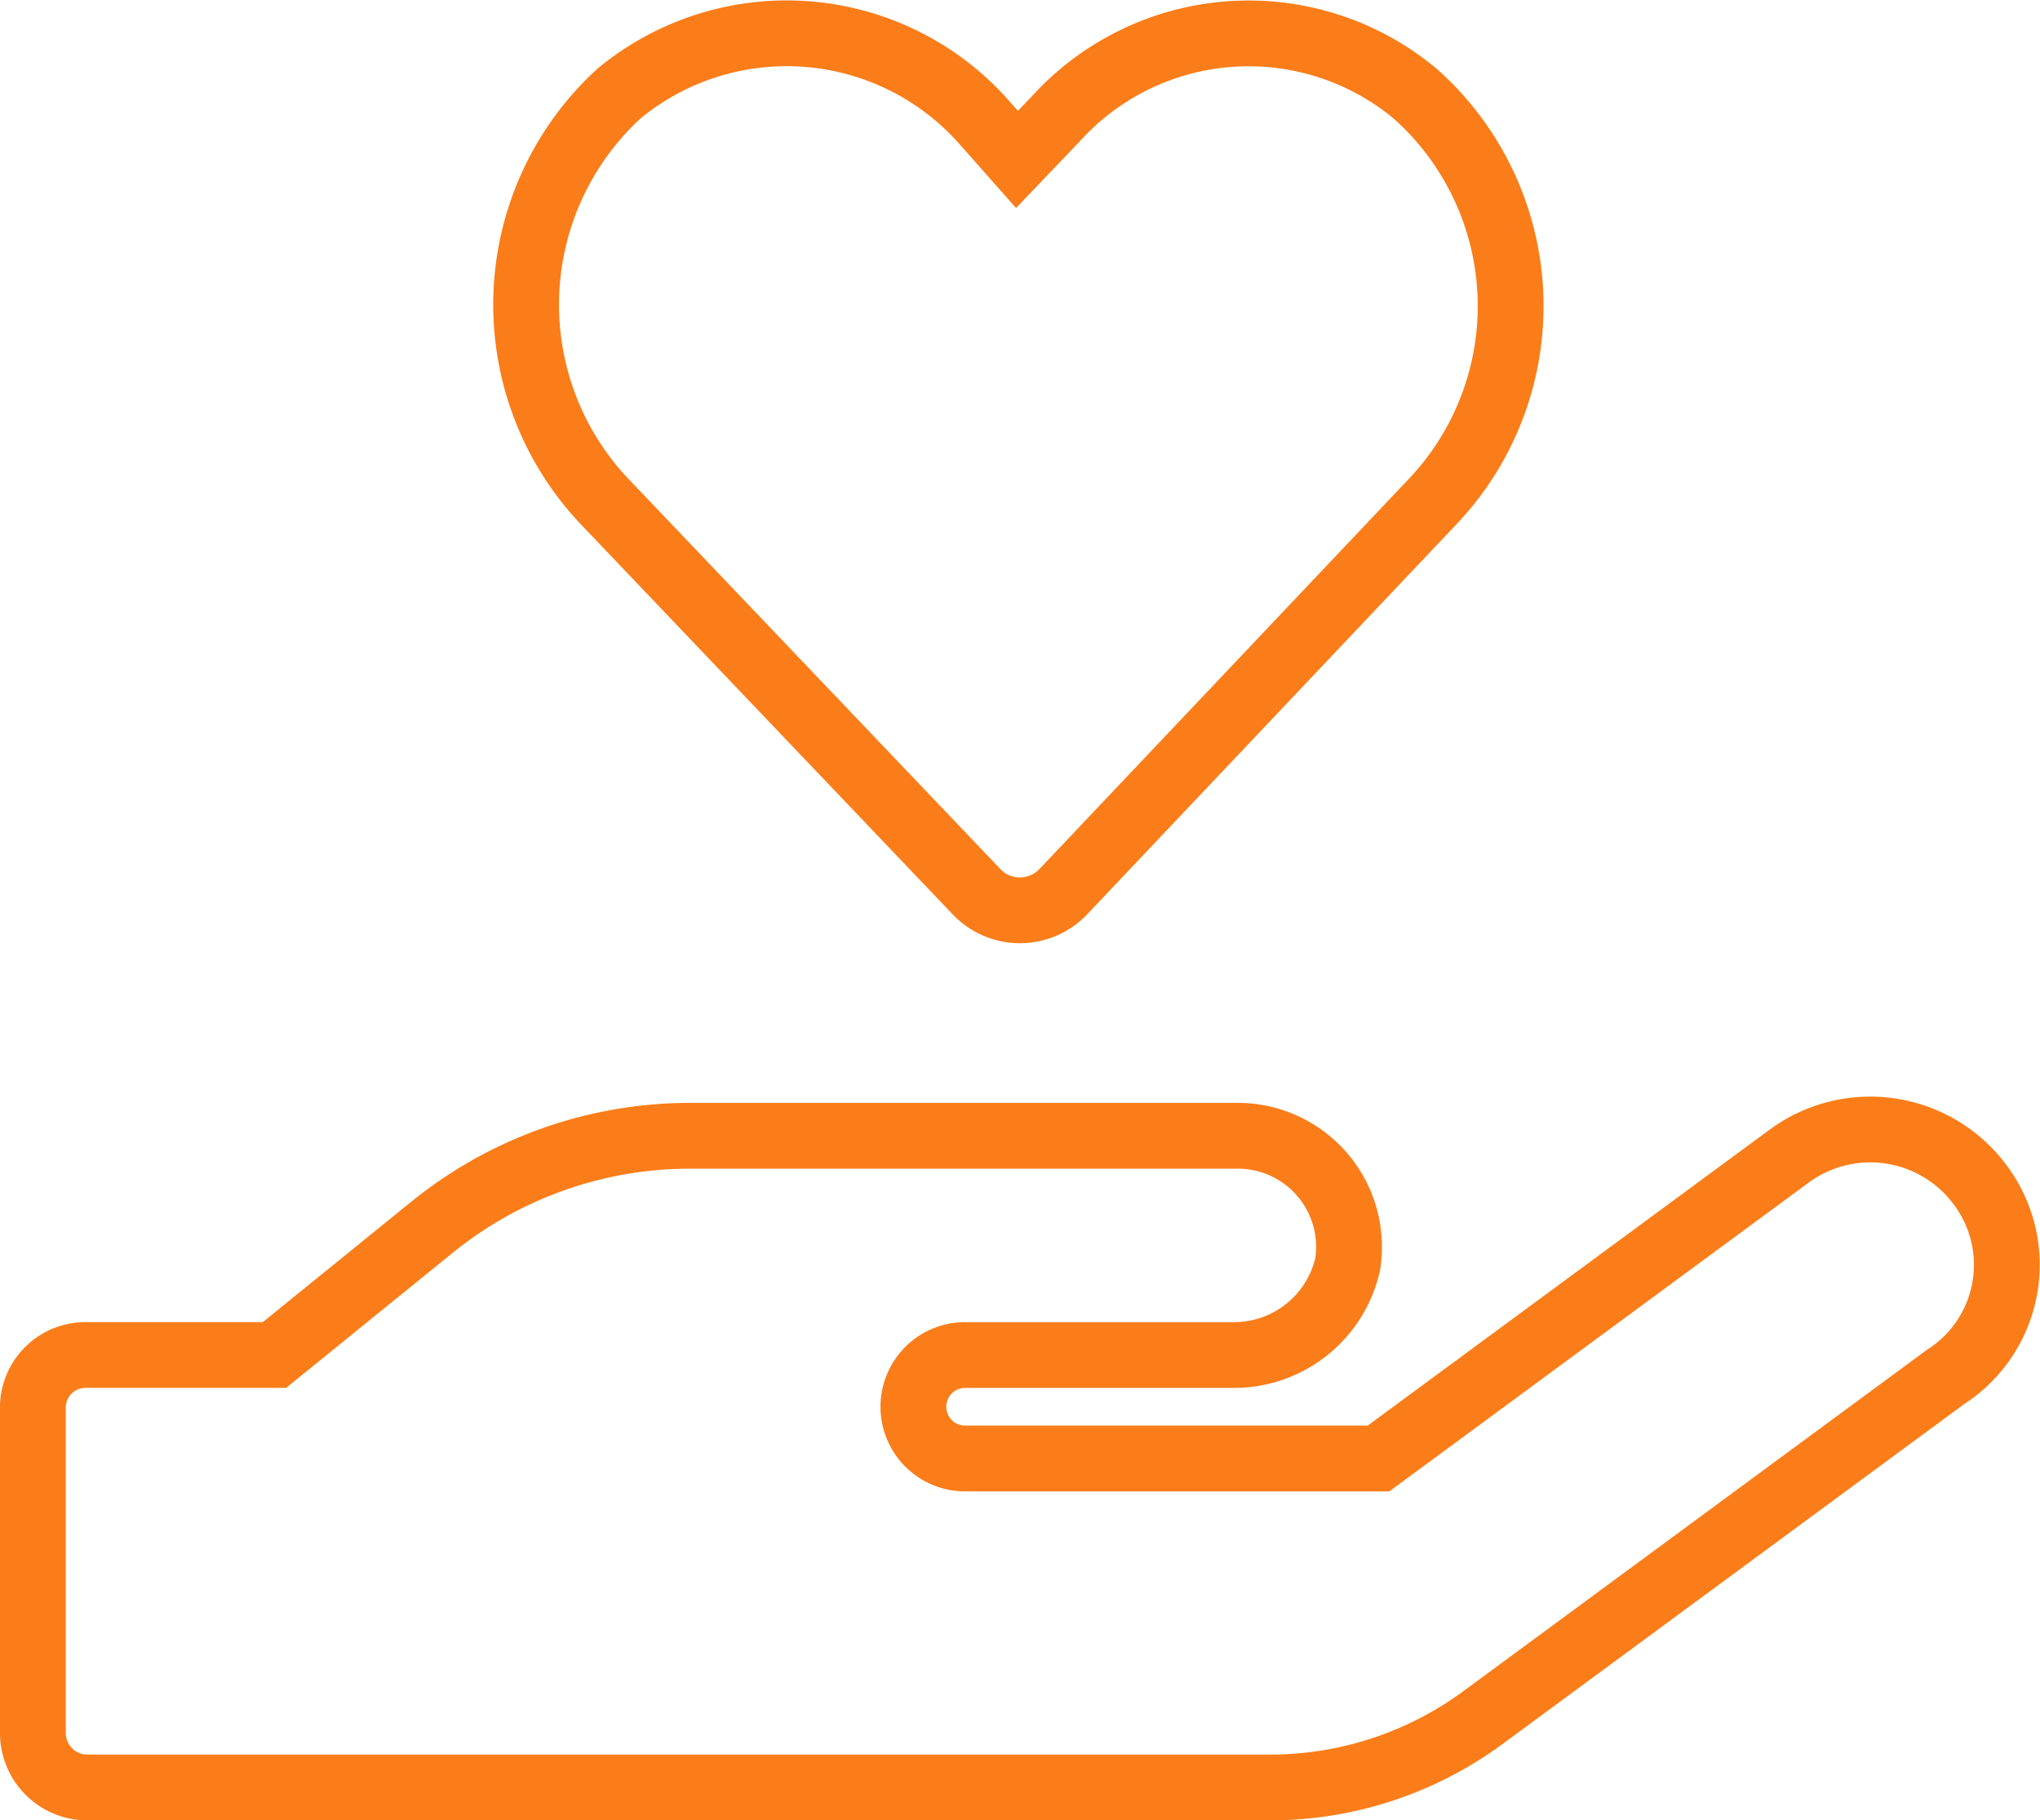 <?xml version="1.0" encoding="UTF-8"?> <svg xmlns="http://www.w3.org/2000/svg" width="62.007" height="55.346" viewBox="0 0 62.007 55.346"><path id="hand-holding-heart-solid" d="M28.672,26.114a1.819,1.819,0,0,0,2.657,0l11.263-11.9A8.636,8.636,0,0,0,42,1.848a7.912,7.912,0,0,0-10.929.8L29.912,3.86,28.839,2.648a8.009,8.009,0,0,0-11.013-.8,8.706,8.706,0,0,0-.49,12.371ZM59.2,35.053a4.157,4.157,0,0,0-5.827-.882L40.9,43.357H28.336a1.573,1.573,0,1,1,0-3.146h8.153a3.542,3.542,0,0,0,3.477-2.773,3.382,3.382,0,0,0-3.294-3.893H19.91a12.458,12.458,0,0,0-7.722,2.735L7.343,40.21l-5.769,0A1.6,1.6,0,0,0,0,41.877v9.815a1.659,1.659,0,0,0,1.573,1.667H37.632a10.911,10.911,0,0,0,6.428-2.113L58.136,40.878A4.051,4.051,0,0,0,59.2,35.053Z" transform="translate(1 0.987)" fill="none" stroke="#fa7d19" stroke-width="2"></path></svg> 